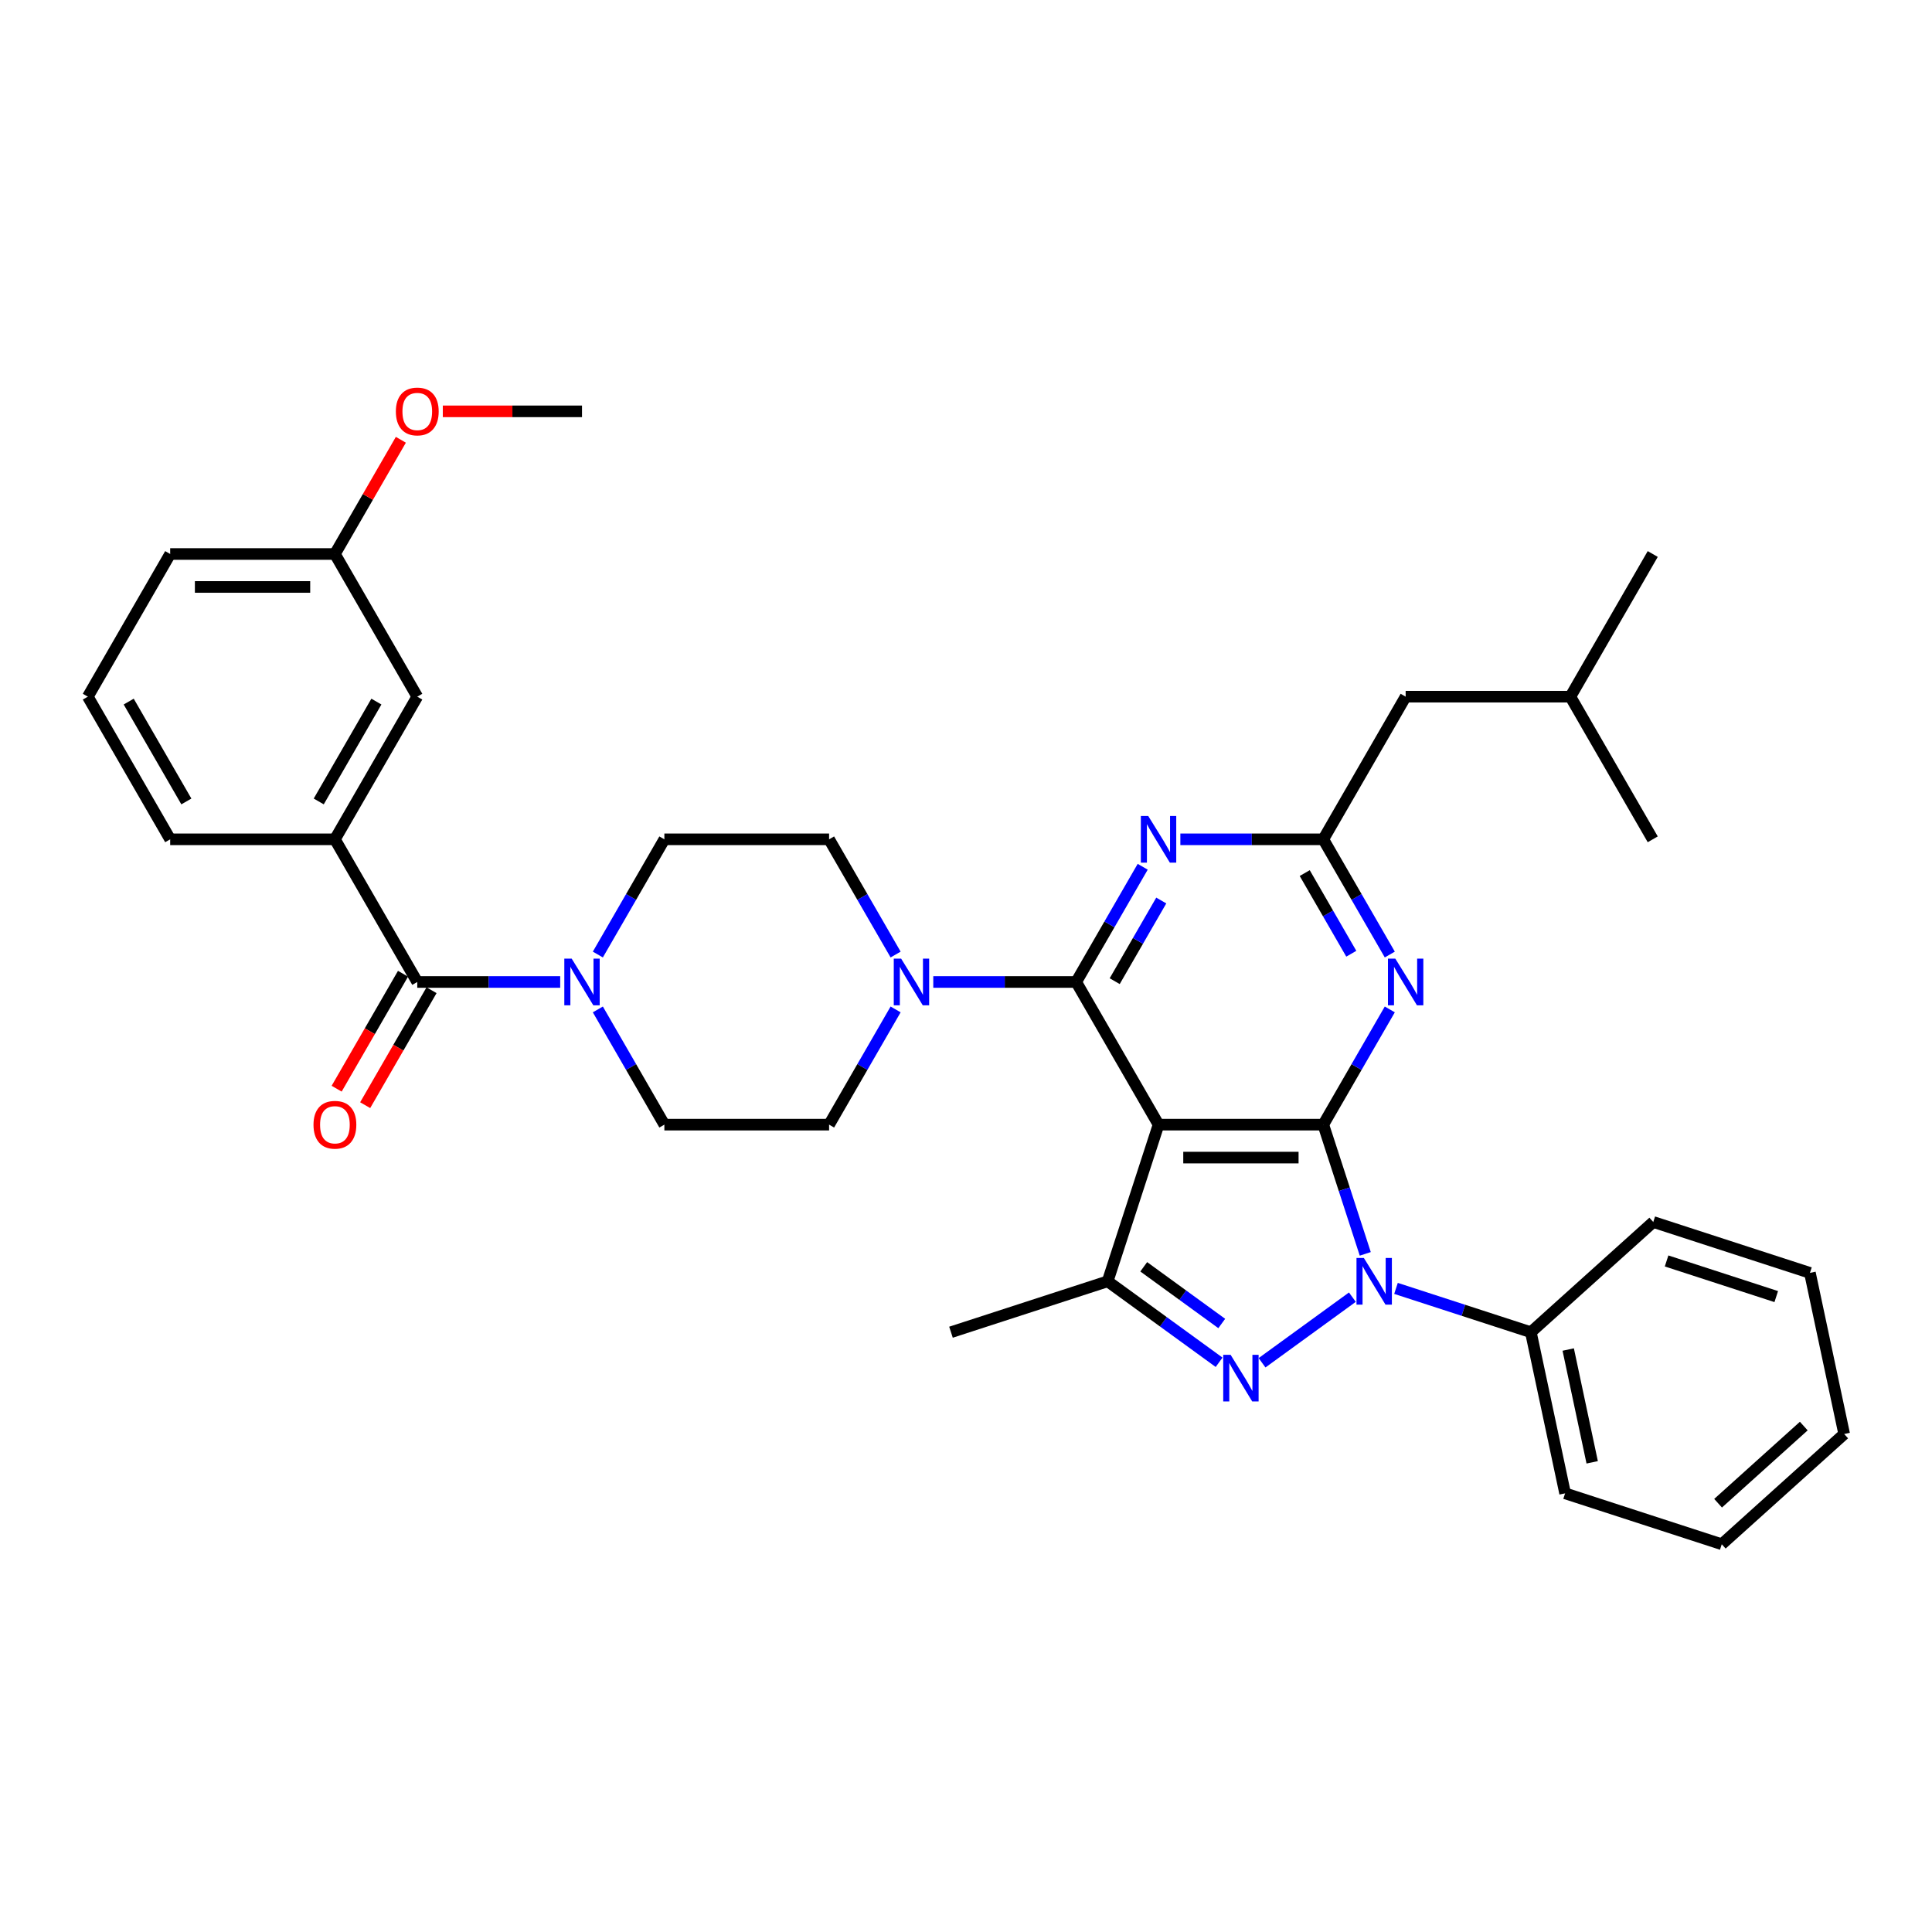 <?xml version='1.0' encoding='iso-8859-1'?>
<svg version='1.1' baseProfile='full'
              xmlns='http://www.w3.org/2000/svg'
                      xmlns:rdkit='http://www.rdkit.org/xml'
                      xmlns:xlink='http://www.w3.org/1999/xlink'
                  xml:space='preserve'
width='1000px' height='1000px' viewBox='0 0 1000 1000'>
<!-- END OF HEADER -->
<rect style='opacity:1.0;fill:#FFFFFF;stroke:none' width='1000' height='1000' x='0' y='0'> </rect>
<path class='bond-0' d='M 684.928,582.112 L 599.665,582.112' style='fill:none;fill-rule:evenodd;stroke:#000000;stroke-width:6px;stroke-linecap:butt;stroke-linejoin:miter;stroke-opacity:1' />
<path class='bond-0' d='M 672.138,599.165 L 612.454,599.165' style='fill:none;fill-rule:evenodd;stroke:#000000;stroke-width:6px;stroke-linecap:butt;stroke-linejoin:miter;stroke-opacity:1' />
<path class='bond-1' d='M 684.928,582.112 L 695.794,615.555' style='fill:none;fill-rule:evenodd;stroke:#000000;stroke-width:6px;stroke-linecap:butt;stroke-linejoin:miter;stroke-opacity:1' />
<path class='bond-1' d='M 695.794,615.555 L 706.66,648.997' style='fill:none;fill-rule:evenodd;stroke:#0000FF;stroke-width:6px;stroke-linecap:butt;stroke-linejoin:miter;stroke-opacity:1' />
<path class='bond-5' d='M 684.928,582.112 L 702.143,552.295' style='fill:none;fill-rule:evenodd;stroke:#000000;stroke-width:6px;stroke-linecap:butt;stroke-linejoin:miter;stroke-opacity:1' />
<path class='bond-5' d='M 702.143,552.295 L 719.358,522.477' style='fill:none;fill-rule:evenodd;stroke:#0000FF;stroke-width:6px;stroke-linecap:butt;stroke-linejoin:miter;stroke-opacity:1' />
<path class='bond-2' d='M 599.665,582.112 L 557.033,508.272' style='fill:none;fill-rule:evenodd;stroke:#000000;stroke-width:6px;stroke-linecap:butt;stroke-linejoin:miter;stroke-opacity:1' />
<path class='bond-4' d='M 599.665,582.112 L 573.317,663.202' style='fill:none;fill-rule:evenodd;stroke:#000000;stroke-width:6px;stroke-linecap:butt;stroke-linejoin:miter;stroke-opacity:1' />
<path class='bond-3' d='M 699.987,671.404 L 653.236,705.37' style='fill:none;fill-rule:evenodd;stroke:#0000FF;stroke-width:6px;stroke-linecap:butt;stroke-linejoin:miter;stroke-opacity:1' />
<path class='bond-12' d='M 722.564,666.87 L 757.465,678.21' style='fill:none;fill-rule:evenodd;stroke:#0000FF;stroke-width:6px;stroke-linecap:butt;stroke-linejoin:miter;stroke-opacity:1' />
<path class='bond-12' d='M 757.465,678.21 L 792.365,689.55' style='fill:none;fill-rule:evenodd;stroke:#000000;stroke-width:6px;stroke-linecap:butt;stroke-linejoin:miter;stroke-opacity:1' />
<path class='bond-8' d='M 557.033,508.272 L 520.046,508.272' style='fill:none;fill-rule:evenodd;stroke:#000000;stroke-width:6px;stroke-linecap:butt;stroke-linejoin:miter;stroke-opacity:1' />
<path class='bond-8' d='M 520.046,508.272 L 483.059,508.272' style='fill:none;fill-rule:evenodd;stroke:#0000FF;stroke-width:6px;stroke-linecap:butt;stroke-linejoin:miter;stroke-opacity:1' />
<path class='bond-36' d='M 557.033,508.272 L 574.248,478.455' style='fill:none;fill-rule:evenodd;stroke:#000000;stroke-width:6px;stroke-linecap:butt;stroke-linejoin:miter;stroke-opacity:1' />
<path class='bond-36' d='M 574.248,478.455 L 591.463,448.637' style='fill:none;fill-rule:evenodd;stroke:#0000FF;stroke-width:6px;stroke-linecap:butt;stroke-linejoin:miter;stroke-opacity:1' />
<path class='bond-36' d='M 576.966,507.853 L 589.016,486.981' style='fill:none;fill-rule:evenodd;stroke:#000000;stroke-width:6px;stroke-linecap:butt;stroke-linejoin:miter;stroke-opacity:1' />
<path class='bond-36' d='M 589.016,486.981 L 601.067,466.109' style='fill:none;fill-rule:evenodd;stroke:#0000FF;stroke-width:6px;stroke-linecap:butt;stroke-linejoin:miter;stroke-opacity:1' />
<path class='bond-35' d='M 631.007,705.117 L 602.162,684.159' style='fill:none;fill-rule:evenodd;stroke:#0000FF;stroke-width:6px;stroke-linecap:butt;stroke-linejoin:miter;stroke-opacity:1' />
<path class='bond-35' d='M 602.162,684.159 L 573.317,663.202' style='fill:none;fill-rule:evenodd;stroke:#000000;stroke-width:6px;stroke-linecap:butt;stroke-linejoin:miter;stroke-opacity:1' />
<path class='bond-35' d='M 632.377,685.034 L 612.185,670.364' style='fill:none;fill-rule:evenodd;stroke:#0000FF;stroke-width:6px;stroke-linecap:butt;stroke-linejoin:miter;stroke-opacity:1' />
<path class='bond-35' d='M 612.185,670.364 L 591.994,655.693' style='fill:none;fill-rule:evenodd;stroke:#000000;stroke-width:6px;stroke-linecap:butt;stroke-linejoin:miter;stroke-opacity:1' />
<path class='bond-21' d='M 573.317,663.202 L 492.227,689.55' style='fill:none;fill-rule:evenodd;stroke:#000000;stroke-width:6px;stroke-linecap:butt;stroke-linejoin:miter;stroke-opacity:1' />
<path class='bond-7' d='M 719.358,494.067 L 702.143,464.25' style='fill:none;fill-rule:evenodd;stroke:#0000FF;stroke-width:6px;stroke-linecap:butt;stroke-linejoin:miter;stroke-opacity:1' />
<path class='bond-7' d='M 702.143,464.25 L 684.928,434.432' style='fill:none;fill-rule:evenodd;stroke:#000000;stroke-width:6px;stroke-linecap:butt;stroke-linejoin:miter;stroke-opacity:1' />
<path class='bond-7' d='M 699.426,493.648 L 687.375,472.776' style='fill:none;fill-rule:evenodd;stroke:#0000FF;stroke-width:6px;stroke-linecap:butt;stroke-linejoin:miter;stroke-opacity:1' />
<path class='bond-7' d='M 687.375,472.776 L 675.324,451.904' style='fill:none;fill-rule:evenodd;stroke:#000000;stroke-width:6px;stroke-linecap:butt;stroke-linejoin:miter;stroke-opacity:1' />
<path class='bond-6' d='M 610.953,434.432 L 647.941,434.432' style='fill:none;fill-rule:evenodd;stroke:#0000FF;stroke-width:6px;stroke-linecap:butt;stroke-linejoin:miter;stroke-opacity:1' />
<path class='bond-6' d='M 647.941,434.432 L 684.928,434.432' style='fill:none;fill-rule:evenodd;stroke:#000000;stroke-width:6px;stroke-linecap:butt;stroke-linejoin:miter;stroke-opacity:1' />
<path class='bond-19' d='M 684.928,434.432 L 727.559,360.592' style='fill:none;fill-rule:evenodd;stroke:#000000;stroke-width:6px;stroke-linecap:butt;stroke-linejoin:miter;stroke-opacity:1' />
<path class='bond-13' d='M 463.569,494.067 L 446.354,464.25' style='fill:none;fill-rule:evenodd;stroke:#0000FF;stroke-width:6px;stroke-linecap:butt;stroke-linejoin:miter;stroke-opacity:1' />
<path class='bond-13' d='M 446.354,464.25 L 429.138,434.432' style='fill:none;fill-rule:evenodd;stroke:#000000;stroke-width:6px;stroke-linecap:butt;stroke-linejoin:miter;stroke-opacity:1' />
<path class='bond-14' d='M 463.569,522.477 L 446.354,552.295' style='fill:none;fill-rule:evenodd;stroke:#0000FF;stroke-width:6px;stroke-linecap:butt;stroke-linejoin:miter;stroke-opacity:1' />
<path class='bond-14' d='M 446.354,552.295 L 429.138,582.112' style='fill:none;fill-rule:evenodd;stroke:#000000;stroke-width:6px;stroke-linecap:butt;stroke-linejoin:miter;stroke-opacity:1' />
<path class='bond-9' d='M 215.981,508.272 L 252.968,508.272' style='fill:none;fill-rule:evenodd;stroke:#000000;stroke-width:6px;stroke-linecap:butt;stroke-linejoin:miter;stroke-opacity:1' />
<path class='bond-9' d='M 252.968,508.272 L 289.955,508.272' style='fill:none;fill-rule:evenodd;stroke:#0000FF;stroke-width:6px;stroke-linecap:butt;stroke-linejoin:miter;stroke-opacity:1' />
<path class='bond-11' d='M 215.981,508.272 L 173.349,434.432' style='fill:none;fill-rule:evenodd;stroke:#000000;stroke-width:6px;stroke-linecap:butt;stroke-linejoin:miter;stroke-opacity:1' />
<path class='bond-17' d='M 208.597,504.009 L 191.421,533.758' style='fill:none;fill-rule:evenodd;stroke:#000000;stroke-width:6px;stroke-linecap:butt;stroke-linejoin:miter;stroke-opacity:1' />
<path class='bond-17' d='M 191.421,533.758 L 174.245,563.508' style='fill:none;fill-rule:evenodd;stroke:#FF0000;stroke-width:6px;stroke-linecap:butt;stroke-linejoin:miter;stroke-opacity:1' />
<path class='bond-17' d='M 223.365,512.535 L 206.189,542.285' style='fill:none;fill-rule:evenodd;stroke:#000000;stroke-width:6px;stroke-linecap:butt;stroke-linejoin:miter;stroke-opacity:1' />
<path class='bond-17' d='M 206.189,542.285 L 189.013,572.034' style='fill:none;fill-rule:evenodd;stroke:#FF0000;stroke-width:6px;stroke-linecap:butt;stroke-linejoin:miter;stroke-opacity:1' />
<path class='bond-10' d='M 309.445,522.477 L 326.66,552.295' style='fill:none;fill-rule:evenodd;stroke:#0000FF;stroke-width:6px;stroke-linecap:butt;stroke-linejoin:miter;stroke-opacity:1' />
<path class='bond-10' d='M 326.66,552.295 L 343.875,582.112' style='fill:none;fill-rule:evenodd;stroke:#000000;stroke-width:6px;stroke-linecap:butt;stroke-linejoin:miter;stroke-opacity:1' />
<path class='bond-37' d='M 309.445,494.067 L 326.66,464.25' style='fill:none;fill-rule:evenodd;stroke:#0000FF;stroke-width:6px;stroke-linecap:butt;stroke-linejoin:miter;stroke-opacity:1' />
<path class='bond-37' d='M 326.66,464.25 L 343.875,434.432' style='fill:none;fill-rule:evenodd;stroke:#000000;stroke-width:6px;stroke-linecap:butt;stroke-linejoin:miter;stroke-opacity:1' />
<path class='bond-18' d='M 173.349,434.432 L 215.981,360.592' style='fill:none;fill-rule:evenodd;stroke:#000000;stroke-width:6px;stroke-linecap:butt;stroke-linejoin:miter;stroke-opacity:1' />
<path class='bond-18' d='M 164.976,414.83 L 194.818,363.142' style='fill:none;fill-rule:evenodd;stroke:#000000;stroke-width:6px;stroke-linecap:butt;stroke-linejoin:miter;stroke-opacity:1' />
<path class='bond-22' d='M 173.349,434.432 L 88.086,434.432' style='fill:none;fill-rule:evenodd;stroke:#000000;stroke-width:6px;stroke-linecap:butt;stroke-linejoin:miter;stroke-opacity:1' />
<path class='bond-26' d='M 792.365,689.55 L 810.093,772.95' style='fill:none;fill-rule:evenodd;stroke:#000000;stroke-width:6px;stroke-linecap:butt;stroke-linejoin:miter;stroke-opacity:1' />
<path class='bond-26' d='M 811.704,698.514 L 824.114,756.894' style='fill:none;fill-rule:evenodd;stroke:#000000;stroke-width:6px;stroke-linecap:butt;stroke-linejoin:miter;stroke-opacity:1' />
<path class='bond-27' d='M 792.365,689.55 L 855.728,632.498' style='fill:none;fill-rule:evenodd;stroke:#000000;stroke-width:6px;stroke-linecap:butt;stroke-linejoin:miter;stroke-opacity:1' />
<path class='bond-16' d='M 429.138,434.432 L 343.875,434.432' style='fill:none;fill-rule:evenodd;stroke:#000000;stroke-width:6px;stroke-linecap:butt;stroke-linejoin:miter;stroke-opacity:1' />
<path class='bond-15' d='M 429.138,582.112 L 343.875,582.112' style='fill:none;fill-rule:evenodd;stroke:#000000;stroke-width:6px;stroke-linecap:butt;stroke-linejoin:miter;stroke-opacity:1' />
<path class='bond-20' d='M 215.981,360.592 L 173.349,286.752' style='fill:none;fill-rule:evenodd;stroke:#000000;stroke-width:6px;stroke-linecap:butt;stroke-linejoin:miter;stroke-opacity:1' />
<path class='bond-25' d='M 727.559,360.592 L 812.822,360.592' style='fill:none;fill-rule:evenodd;stroke:#000000;stroke-width:6px;stroke-linecap:butt;stroke-linejoin:miter;stroke-opacity:1' />
<path class='bond-23' d='M 173.349,286.752 L 190.417,257.19' style='fill:none;fill-rule:evenodd;stroke:#000000;stroke-width:6px;stroke-linecap:butt;stroke-linejoin:miter;stroke-opacity:1' />
<path class='bond-23' d='M 190.417,257.19 L 207.484,227.629' style='fill:none;fill-rule:evenodd;stroke:#FF0000;stroke-width:6px;stroke-linecap:butt;stroke-linejoin:miter;stroke-opacity:1' />
<path class='bond-39' d='M 173.349,286.752 L 88.086,286.752' style='fill:none;fill-rule:evenodd;stroke:#000000;stroke-width:6px;stroke-linecap:butt;stroke-linejoin:miter;stroke-opacity:1' />
<path class='bond-39' d='M 160.56,303.805 L 100.876,303.805' style='fill:none;fill-rule:evenodd;stroke:#000000;stroke-width:6px;stroke-linecap:butt;stroke-linejoin:miter;stroke-opacity:1' />
<path class='bond-24' d='M 88.086,434.432 L 45.455,360.592' style='fill:none;fill-rule:evenodd;stroke:#000000;stroke-width:6px;stroke-linecap:butt;stroke-linejoin:miter;stroke-opacity:1' />
<path class='bond-24' d='M 96.459,414.83 L 66.617,363.142' style='fill:none;fill-rule:evenodd;stroke:#000000;stroke-width:6px;stroke-linecap:butt;stroke-linejoin:miter;stroke-opacity:1' />
<path class='bond-29' d='M 229.196,212.912 L 265.22,212.912' style='fill:none;fill-rule:evenodd;stroke:#FF0000;stroke-width:6px;stroke-linecap:butt;stroke-linejoin:miter;stroke-opacity:1' />
<path class='bond-29' d='M 265.22,212.912 L 301.244,212.912' style='fill:none;fill-rule:evenodd;stroke:#000000;stroke-width:6px;stroke-linecap:butt;stroke-linejoin:miter;stroke-opacity:1' />
<path class='bond-28' d='M 45.455,360.592 L 88.086,286.752' style='fill:none;fill-rule:evenodd;stroke:#000000;stroke-width:6px;stroke-linecap:butt;stroke-linejoin:miter;stroke-opacity:1' />
<path class='bond-30' d='M 812.822,360.592 L 855.454,286.752' style='fill:none;fill-rule:evenodd;stroke:#000000;stroke-width:6px;stroke-linecap:butt;stroke-linejoin:miter;stroke-opacity:1' />
<path class='bond-31' d='M 812.822,360.592 L 855.454,434.432' style='fill:none;fill-rule:evenodd;stroke:#000000;stroke-width:6px;stroke-linecap:butt;stroke-linejoin:miter;stroke-opacity:1' />
<path class='bond-32' d='M 810.093,772.95 L 891.183,799.298' style='fill:none;fill-rule:evenodd;stroke:#000000;stroke-width:6px;stroke-linecap:butt;stroke-linejoin:miter;stroke-opacity:1' />
<path class='bond-33' d='M 855.728,632.498 L 936.818,658.845' style='fill:none;fill-rule:evenodd;stroke:#000000;stroke-width:6px;stroke-linecap:butt;stroke-linejoin:miter;stroke-opacity:1' />
<path class='bond-33' d='M 862.622,652.668 L 919.385,671.111' style='fill:none;fill-rule:evenodd;stroke:#000000;stroke-width:6px;stroke-linecap:butt;stroke-linejoin:miter;stroke-opacity:1' />
<path class='bond-38' d='M 891.183,799.298 L 954.545,742.245' style='fill:none;fill-rule:evenodd;stroke:#000000;stroke-width:6px;stroke-linecap:butt;stroke-linejoin:miter;stroke-opacity:1' />
<path class='bond-38' d='M 889.277,778.067 L 933.631,738.131' style='fill:none;fill-rule:evenodd;stroke:#000000;stroke-width:6px;stroke-linecap:butt;stroke-linejoin:miter;stroke-opacity:1' />
<path class='bond-34' d='M 936.818,658.845 L 954.545,742.245' style='fill:none;fill-rule:evenodd;stroke:#000000;stroke-width:6px;stroke-linecap:butt;stroke-linejoin:miter;stroke-opacity:1' />
<path  class='atom-2' d='M 705.938 651.129
L 713.85 663.918
Q 714.635 665.18, 715.897 667.465
Q 717.159 669.75, 717.227 669.887
L 717.227 651.129
L 720.433 651.129
L 720.433 675.275
L 717.124 675.275
L 708.632 661.292
Q 707.643 659.655, 706.586 657.779
Q 705.563 655.904, 705.256 655.324
L 705.256 675.275
L 702.118 675.275
L 702.118 651.129
L 705.938 651.129
' fill='#0000FF'/>
<path  class='atom-4' d='M 636.959 701.245
L 644.871 714.035
Q 645.656 715.297, 646.917 717.582
Q 648.179 719.867, 648.247 720.003
L 648.247 701.245
L 651.453 701.245
L 651.453 725.392
L 648.145 725.392
L 639.653 711.409
Q 638.664 709.772, 637.607 707.896
Q 636.584 706.02, 636.277 705.44
L 636.277 725.392
L 633.139 725.392
L 633.139 701.245
L 636.959 701.245
' fill='#0000FF'/>
<path  class='atom-6' d='M 722.222 496.199
L 730.134 508.988
Q 730.919 510.25, 732.18 512.535
Q 733.442 514.82, 733.511 514.957
L 733.511 496.199
L 736.716 496.199
L 736.716 520.345
L 733.408 520.345
L 724.916 506.362
Q 723.927 504.725, 722.87 502.849
Q 721.847 500.974, 721.54 500.394
L 721.54 520.345
L 718.402 520.345
L 718.402 496.199
L 722.222 496.199
' fill='#0000FF'/>
<path  class='atom-7' d='M 594.327 422.359
L 602.24 435.148
Q 603.024 436.41, 604.286 438.695
Q 605.548 440.98, 605.616 441.117
L 605.616 422.359
L 608.822 422.359
L 608.822 446.505
L 605.514 446.505
L 597.021 432.522
Q 596.032 430.885, 594.975 429.009
Q 593.952 427.134, 593.645 426.554
L 593.645 446.505
L 590.507 446.505
L 590.507 422.359
L 594.327 422.359
' fill='#0000FF'/>
<path  class='atom-9' d='M 466.432 496.199
L 474.345 508.988
Q 475.129 510.25, 476.391 512.535
Q 477.653 514.82, 477.721 514.957
L 477.721 496.199
L 480.927 496.199
L 480.927 520.345
L 477.619 520.345
L 469.127 506.362
Q 468.138 504.725, 467.08 502.849
Q 466.057 500.974, 465.75 500.394
L 465.75 520.345
L 462.613 520.345
L 462.613 496.199
L 466.432 496.199
' fill='#0000FF'/>
<path  class='atom-11' d='M 295.906 496.199
L 303.819 508.988
Q 304.603 510.25, 305.865 512.535
Q 307.127 514.82, 307.195 514.957
L 307.195 496.199
L 310.401 496.199
L 310.401 520.345
L 307.093 520.345
L 298.601 506.362
Q 297.612 504.725, 296.554 502.849
Q 295.531 500.974, 295.224 500.394
L 295.224 520.345
L 292.087 520.345
L 292.087 496.199
L 295.906 496.199
' fill='#0000FF'/>
<path  class='atom-18' d='M 162.265 582.18
Q 162.265 576.382, 165.13 573.142
Q 167.995 569.902, 173.349 569.902
Q 178.704 569.902, 181.569 573.142
Q 184.433 576.382, 184.433 582.18
Q 184.433 588.046, 181.534 591.389
Q 178.635 594.697, 173.349 594.697
Q 168.029 594.697, 165.13 591.389
Q 162.265 588.081, 162.265 582.18
M 173.349 591.969
Q 177.033 591.969, 179.011 589.513
Q 181.023 587.023, 181.023 582.18
Q 181.023 577.44, 179.011 575.052
Q 177.033 572.631, 173.349 572.631
Q 169.666 572.631, 167.654 575.018
Q 165.675 577.406, 165.675 582.18
Q 165.675 587.057, 167.654 589.513
Q 169.666 591.969, 173.349 591.969
' fill='#FF0000'/>
<path  class='atom-24' d='M 204.897 212.98
Q 204.897 207.182, 207.761 203.942
Q 210.626 200.702, 215.981 200.702
Q 221.335 200.702, 224.2 203.942
Q 227.065 207.182, 227.065 212.98
Q 227.065 218.846, 224.166 222.189
Q 221.267 225.497, 215.981 225.497
Q 210.66 225.497, 207.761 222.189
Q 204.897 218.881, 204.897 212.98
M 215.981 222.769
Q 219.664 222.769, 221.642 220.313
Q 223.654 217.823, 223.654 212.98
Q 223.654 208.24, 221.642 205.852
Q 219.664 203.431, 215.981 203.431
Q 212.297 203.431, 210.285 205.818
Q 208.307 208.206, 208.307 212.98
Q 208.307 217.857, 210.285 220.313
Q 212.297 222.769, 215.981 222.769
' fill='#FF0000'/>
</svg>
